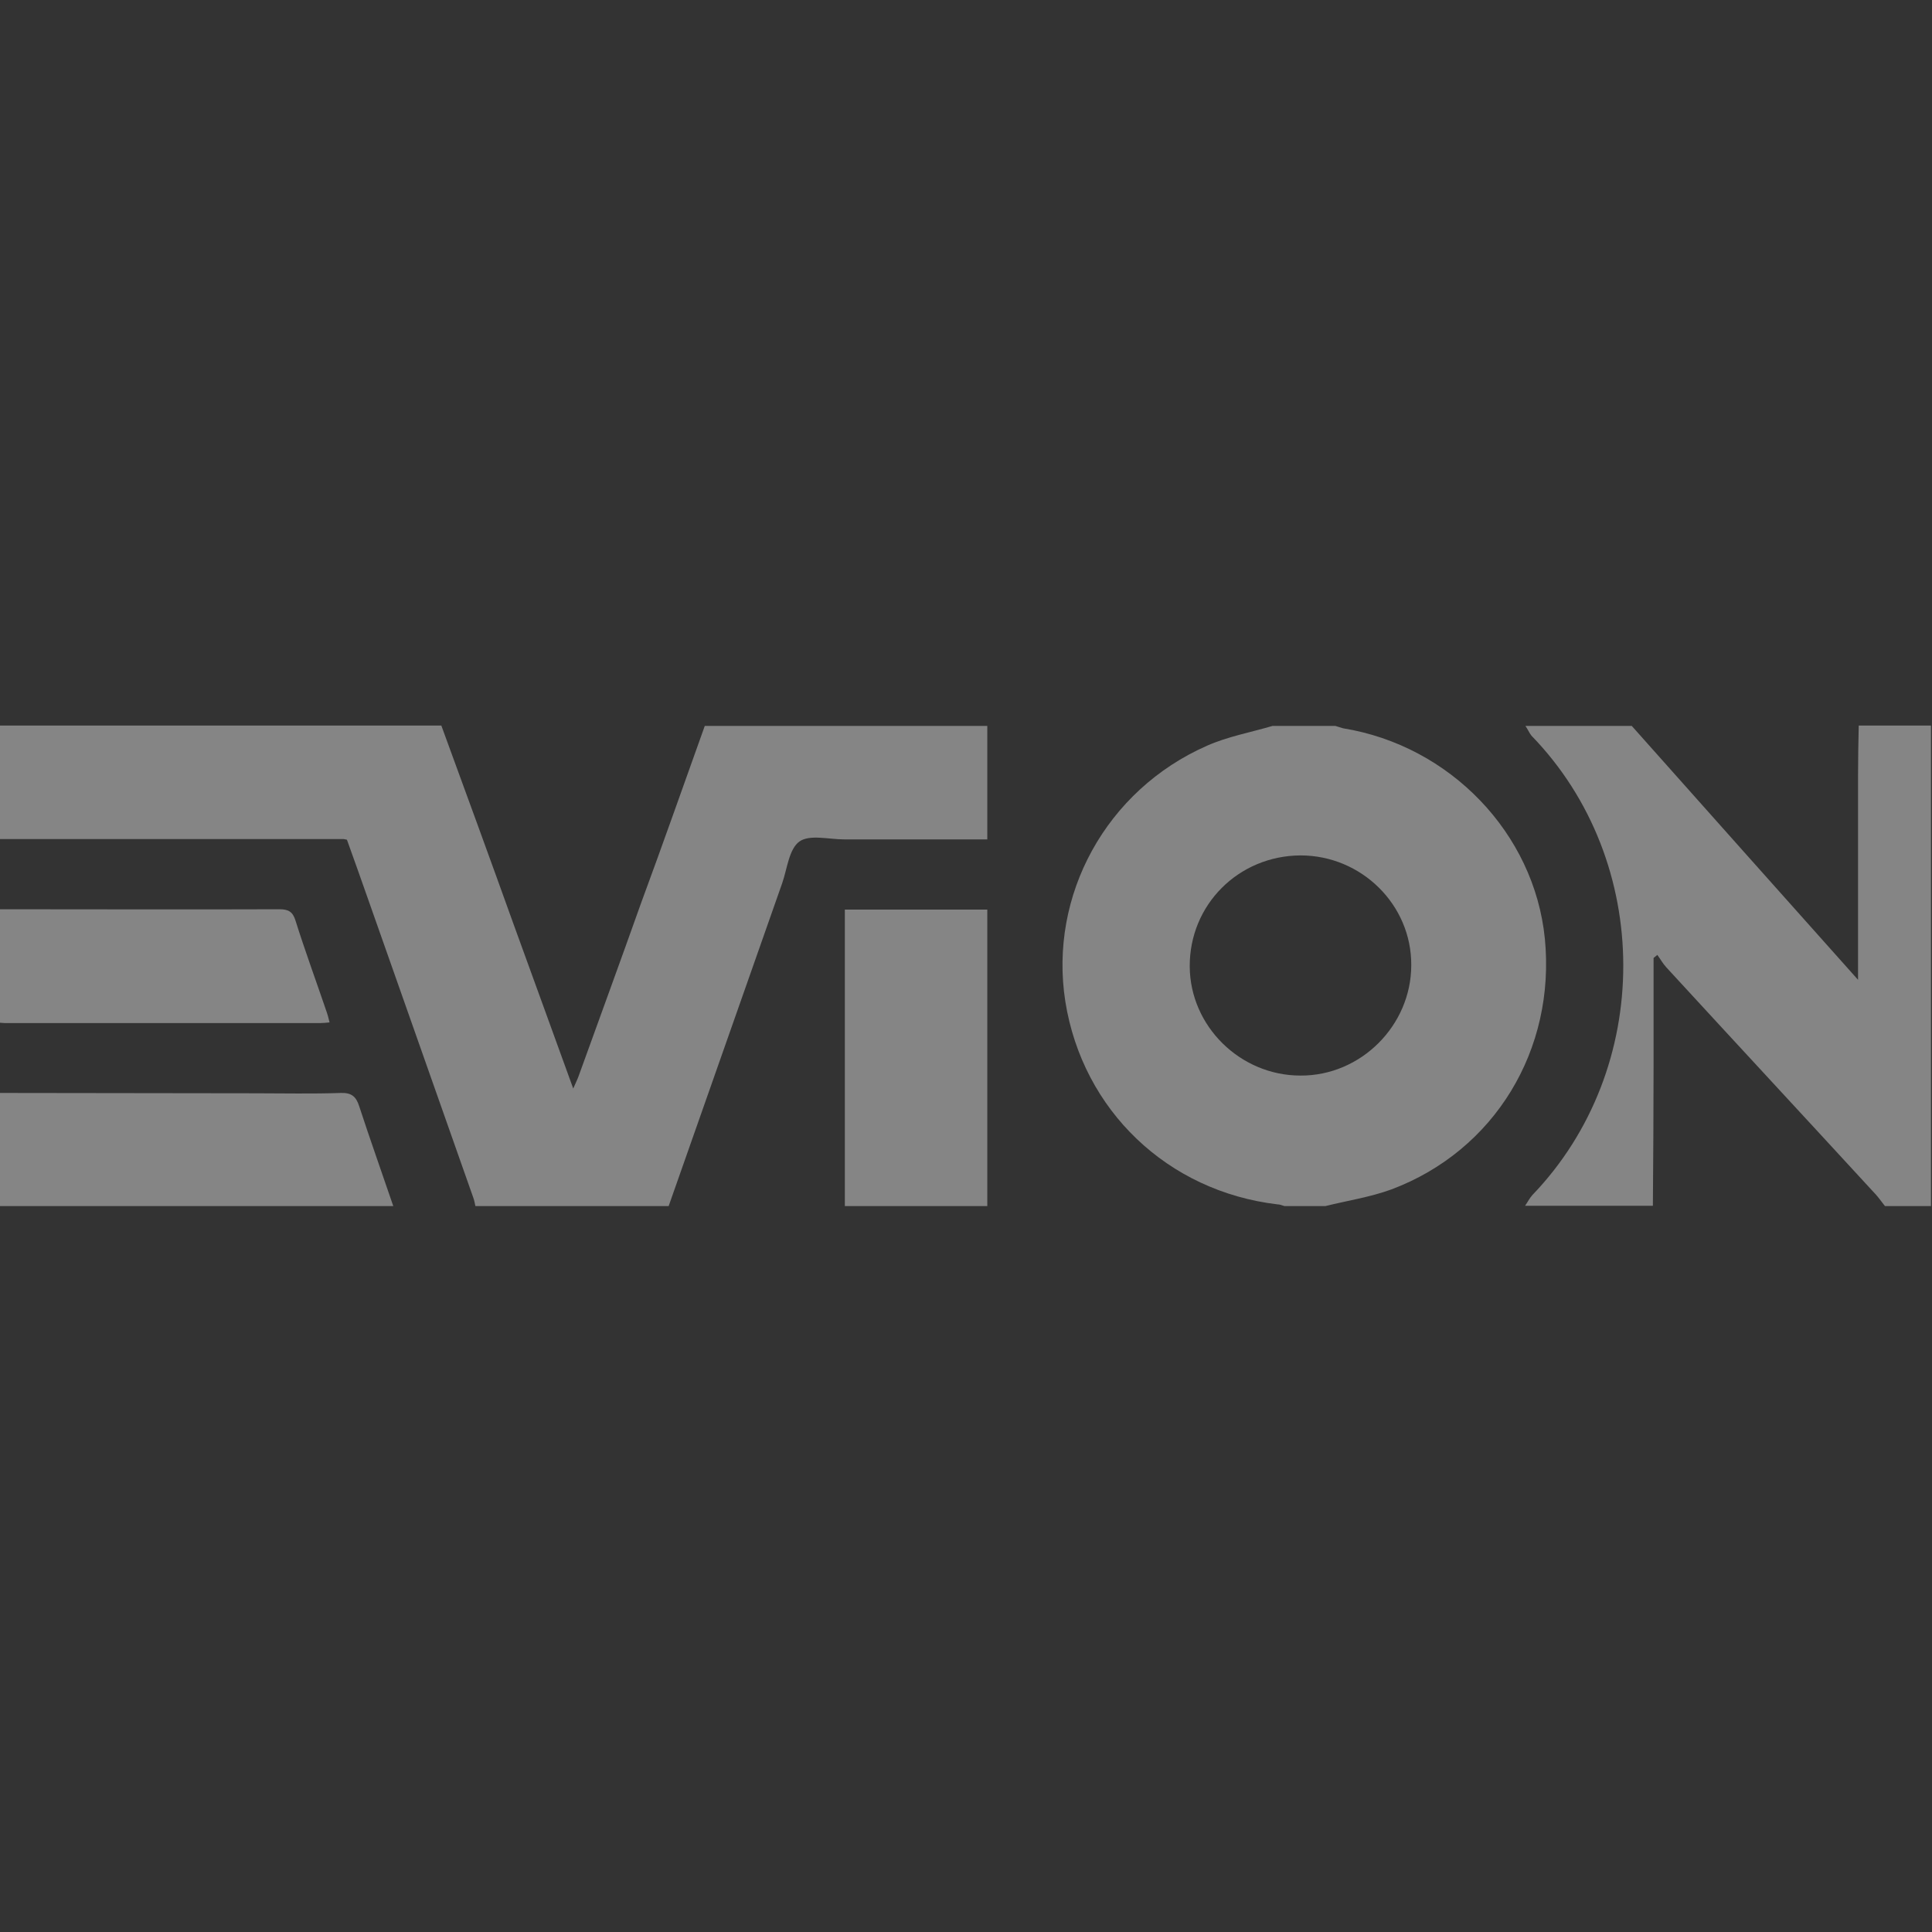 <?xml version="1.0" encoding="utf-8"?>
<!-- Generator: Adobe Illustrator 23.0.6, SVG Export Plug-In . SVG Version: 6.00 Build 0)  -->
<svg version="1.1" id="Layer_1" xmlns="http://www.w3.org/2000/svg" xmlns:xlink="http://www.w3.org/1999/xlink" x="0px" y="0px"
	 viewBox="0 0 566.9 566.9" style="enable-background:new 0 0 566.9 566.9;" xml:space="preserve">
<rect x="0" y="0" width="566.9" height="566.9" fill="#333333" stroke="none"/>
<style type="text/css">
	.st0{opacity:0.4;}
	.st1{fill:#FFFFFF;}
</style>
<g class="st0">
	<path class="st1" d="M206.8,213c27.6,0,55.2,0,82.9,0c0,11,0,22.1,0,33.3c-14.4,0-28.2,0-42,0c-4.5,0-10.1-1.5-13.1,0.6
		c-3.1,2.2-3.6,8-5.1,12.3c-11.1,31.6-22.2,63.1-33.3,94.7c-18.9,0-37.8,0-56.7,0c-0.2-0.8-0.3-1.6-0.6-2.4
		c-8.2-23.3-16.4-46.5-24.6-69.8c-4.2-11.8-8.3-23.7-12.5-35.3c-0.5-0.1-0.8-0.2-1-0.2c-33.6,0-67.3,0-100.9,0c0-11.1,0-22.2,0-33.3
		c43.2,0,86.4,0,129.6,0c7.1,19.4,14.2,38.8,21.2,58.3c5.8,15.9,11.5,31.7,17.5,48.2c0.7-1.6,1.2-2.6,1.6-3.7
		c6.1-16.9,12.3-33.8,18.3-50.7C194.5,247.7,200.6,230.3,206.8,213z"/>
	<path class="st1" d="M388.9,353.9c-4,0-8,0-12,0c-0.7-0.2-1.3-0.5-2-0.5c-32.3-3.8-57.2-27.6-62.3-59.5
		c-4.9-31.2,12-62.1,41.6-75.1c6.1-2.7,12.8-3.9,19.2-5.8c6.1,0,12.3,0,18.4,0c0.8,0.2,1.5,0.5,2.3,0.7
		c31.4,5.1,56.1,30.8,59.2,61.7c3.2,32.6-14.7,62.2-45,73.6C402,351.3,395.3,352.3,388.9,353.9z M381.6,251
		c-18.2,0.1-32.6,14.5-32.5,32.6c0.1,17.5,14.8,32,32.5,32c17.7,0.1,32.5-14.7,32.5-32.4C414.2,265.5,399.5,251,381.6,251z"/>
	<path class="st1" d="M447.6,213c10.4,0,20.8,0,31.2,0c21.9,24.6,43.8,49.2,66.4,74.5c0-2.4,0-3.6,0-4.9c0-18.4,0-36.8,0-55.2
		c0-4.8,0.1-9.7,0.2-14.5c7.1,0,14.2,0,21.2,0c0,47,0,94,0,141c-4.5,0-9,0-13.5,0c-0.9-1.1-1.7-2.3-2.6-3.3
		c-20.5-22.3-41.1-44.5-61.6-66.8c-1-1.1-1.7-2.4-2.6-3.6c-0.4,0.3-0.7,0.6-1.1,0.9c0,10.6,0,21.2,0,31.7c0,13.7-0.1,27.3-0.2,41
		c-12.5,0-25,0-37.5,0c0.7-1,1.3-2.2,2.1-3.1c35.7-37.1,35.6-97.9-0.2-134.8C448.8,215.2,448.3,214,447.6,213z"/>
	<path class="st1" d="M0,320.7c25,0,50,0.1,74.9,0.1c8.4,0,16.7,0.2,25.1-0.1c3.2-0.1,4.5,1.1,5.4,3.9c3.2,9.8,6.7,19.6,10,29.3
		c-38.5,0-77,0-115.5,0C0,342.8,0,331.7,0,320.7z"/>
	<path class="st1" d="M247.9,353.9c0-28.9,0-57.8,0-87c13.8,0,27.6,0,41.8,0c0,29,0,58,0,87C275.8,353.9,261.8,353.9,247.9,353.9z"
		/>
	<path class="st1" d="M0,266.8c27.3,0,54.7,0.1,82,0c2.6,0,3.9,0.7,4.7,3.3c2.8,8.9,6,17.6,9,26.4c0.4,1.1,0.7,2.2,1,3.5
		c-1.1,0.1-1.9,0.2-2.7,0.2c-30.9,0-61.8,0-92.6,0c-0.5,0-0.9-0.1-1.4-0.1C0,289,0,277.9,0,266.8z"/>
</g>
</svg>

